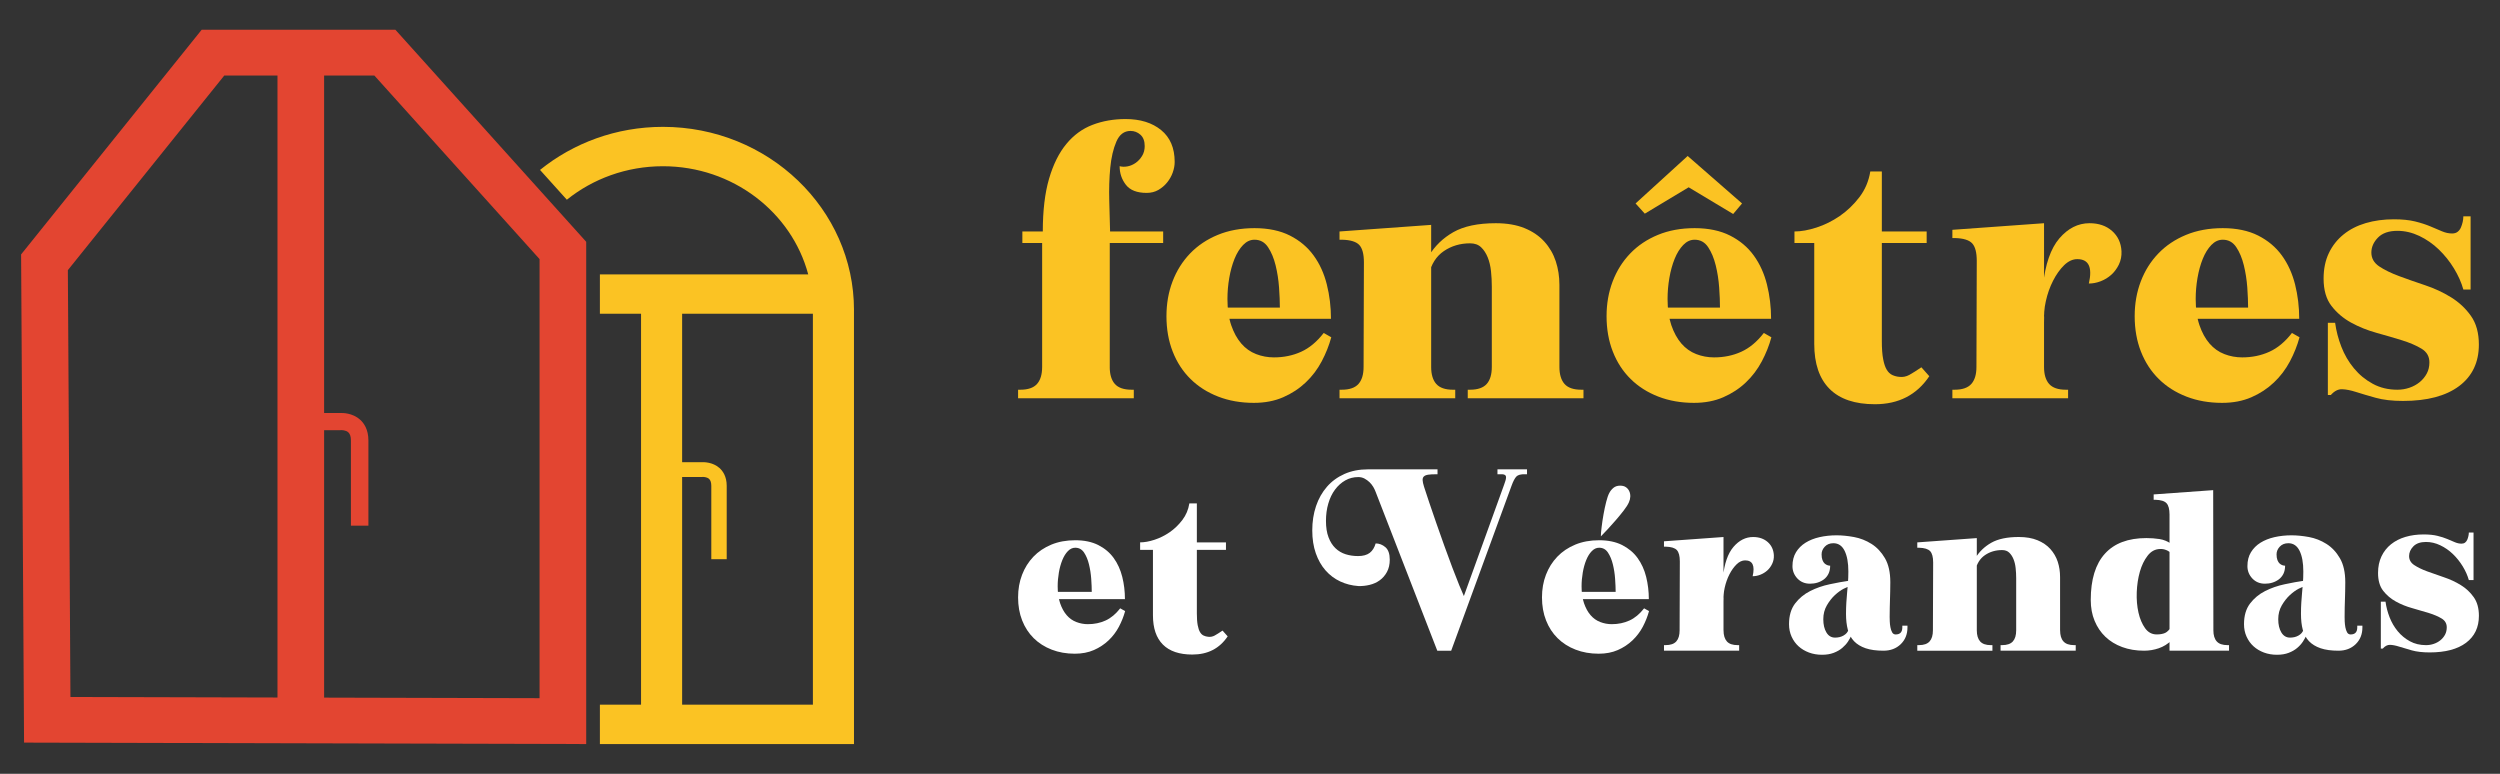 <?xml version="1.0" encoding="utf-8"?>
<!-- Generator: Adobe Illustrator 16.0.0, SVG Export Plug-In . SVG Version: 6.00 Build 0)  -->
<!DOCTYPE svg PUBLIC "-//W3C//DTD SVG 1.1//EN" "http://www.w3.org/Graphics/SVG/1.1/DTD/svg11.dtd">
<svg version="1.1" id="Calque_1" xmlns="http://www.w3.org/2000/svg" xmlns:xlink="http://www.w3.org/1999/xlink" x="0px" y="0px"
	 width="210px" height="65px" viewBox="0 0 210 65" enable-background="new 0 0 210 65" xml:space="preserve">
<rect x="0" y="0" width="210" height="65" fill="#333333" stroke="none"/>
<g>
	<g>
		<g>
			<path fill="#FBC323" d="M93.218,30.825c0,0.628,0.143,1.104,0.43,1.427c0.286,0.321,0.752,0.484,1.398,0.484h0.193v0.72h-9.72
				v-0.72h0.193c0.646,0,1.112-0.163,1.398-0.484c0.286-0.322,0.43-0.799,0.43-1.427V20.412h-1.662v-0.969h1.717
				c0-1.753,0.176-3.23,0.526-4.432c0.351-1.199,0.835-2.173,1.454-2.921c0.618-0.748,1.353-1.283,2.202-1.606
				C92.627,10.161,93.55,10,94.547,10c1.237,0,2.234,0.31,2.991,0.929c0.756,0.619,1.135,1.508,1.135,2.672
				c0,0.295-0.056,0.596-0.166,0.899c-0.11,0.305-0.268,0.581-0.471,0.831c-0.203,0.249-0.447,0.457-0.733,0.624
				c-0.287,0.165-0.614,0.248-0.983,0.248c-0.813,0-1.394-0.226-1.744-0.679c-0.351-0.452-0.527-0.974-0.527-1.564
				c0.203,0.055,0.425,0.061,0.665,0.015s0.467-0.144,0.679-0.291c0.212-0.148,0.393-0.342,0.54-0.582
				c0.147-0.239,0.222-0.517,0.222-0.83c0-0.426-0.12-0.743-0.36-0.956c-0.24-0.212-0.517-0.318-0.83-0.318
				c-0.536,0-0.934,0.3-1.191,0.9c-0.259,0.6-0.429,1.334-0.513,2.201c-0.083,0.868-0.11,1.786-0.083,2.756
				c0.028,0.97,0.051,1.833,0.069,2.589h4.459v0.969h-4.486V30.825z"/>
			<path fill="#FBC323" d="M105.375,20.136c-0.351,0-0.669,0.148-0.955,0.443c-0.286,0.296-0.526,0.684-0.721,1.163
				c-0.193,0.479-0.341,1.016-0.442,1.605c-0.102,0.592-0.152,1.183-0.152,1.773c0,0.849,0.105,1.582,0.318,2.201
				c0.212,0.618,0.494,1.13,0.845,1.537c0.351,0.406,0.766,0.701,1.246,0.886c0.48,0.186,0.979,0.277,1.495,0.277
				c0.831,0,1.593-0.157,2.285-0.472c0.691-0.313,1.324-0.839,1.896-1.579l0.638,0.361c-0.186,0.682-0.453,1.356-0.804,2.021
				c-0.351,0.665-0.798,1.257-1.342,1.773c-0.546,0.518-1.178,0.932-1.898,1.245c-0.72,0.314-1.541,0.471-2.465,0.471
				c-1.089,0-2.086-0.175-2.99-0.525c-0.905-0.351-1.68-0.844-2.326-1.481s-1.146-1.403-1.495-2.298
				c-0.352-0.896-0.526-1.889-0.526-2.978c0-1.053,0.171-2.026,0.513-2.922c0.341-0.895,0.831-1.675,1.467-2.34
				c0.638-0.665,1.413-1.186,2.326-1.564c0.914-0.378,1.943-0.568,3.088-0.568c1.164,0,2.155,0.209,2.978,0.623
				c0.821,0.416,1.485,0.975,1.993,1.677c0.508,0.7,0.878,1.514,1.107,2.436c0.231,0.924,0.347,1.883,0.347,2.881h-9.692V25.84h5.4
				c0-0.479-0.023-1.042-0.069-1.689c-0.046-0.646-0.144-1.27-0.29-1.869c-0.148-0.599-0.361-1.108-0.638-1.522
				C106.233,20.343,105.855,20.136,105.375,20.136z"/>
			<path fill="#FBC323" d="M112.52,33.456v-0.72h0.193c0.646,0,1.113-0.163,1.398-0.484c0.287-0.322,0.43-0.799,0.43-1.427
				l0.028-8.779c0-0.701-0.13-1.19-0.388-1.467c-0.26-0.277-0.739-0.425-1.441-0.443h-0.221v-0.692l7.699-0.554v11.936
				c0,0.628,0.143,1.104,0.43,1.427c0.287,0.321,0.752,0.484,1.397,0.484h0.195v0.72H112.52z M130.991,30.825
				c0,0.628,0.145,1.104,0.43,1.427c0.285,0.321,0.752,0.484,1.398,0.484h0.193v0.72h-9.721v-0.72h0.195
				c0.645,0,1.111-0.163,1.398-0.484c0.285-0.322,0.428-0.799,0.428-1.427v-6.757c0-0.425-0.021-0.854-0.068-1.287
				c-0.045-0.436-0.139-0.822-0.277-1.164s-0.322-0.624-0.553-0.845c-0.23-0.222-0.541-0.333-0.928-0.333
				c-0.832,0-1.565,0.219-2.202,0.652c-0.637,0.433-1.059,1.093-1.261,1.979v-1.578c0.499-0.831,1.187-1.495,2.063-1.994
				c0.879-0.498,2.064-0.748,3.559-0.748c0.943,0,1.75,0.14,2.424,0.416c0.674,0.277,1.229,0.656,1.662,1.136
				c0.434,0.48,0.752,1.029,0.955,1.647c0.203,0.619,0.305,1.278,0.305,1.98V30.825z"/>
			<path fill="#FBC323" d="M142.346,20.136c-0.352,0-0.67,0.148-0.955,0.443c-0.287,0.296-0.527,0.684-0.721,1.163
				s-0.342,1.016-0.443,1.605c-0.102,0.592-0.152,1.183-0.152,1.773c0,0.849,0.107,1.582,0.318,2.201
				c0.213,0.618,0.494,1.13,0.844,1.537c0.352,0.406,0.768,0.701,1.246,0.886c0.48,0.186,0.979,0.277,1.496,0.277
				c0.832,0,1.594-0.157,2.285-0.472c0.693-0.313,1.324-0.839,1.896-1.579l0.637,0.361c-0.184,0.682-0.451,1.356-0.803,2.021
				c-0.352,0.665-0.799,1.257-1.342,1.773c-0.545,0.518-1.178,0.932-1.898,1.245c-0.719,0.314-1.541,0.471-2.465,0.471
				c-1.09,0-2.086-0.175-2.989-0.525c-0.906-0.351-1.682-0.844-2.328-1.481s-1.145-1.403-1.494-2.298
				c-0.352-0.896-0.527-1.889-0.527-2.978c0-1.053,0.172-2.026,0.514-2.922c0.342-0.895,0.83-1.675,1.469-2.34
				c0.637-0.665,1.41-1.186,2.324-1.564c0.915-0.378,1.942-0.568,3.089-0.568c1.162,0,2.154,0.209,2.977,0.623
				c0.822,0.416,1.486,0.975,1.994,1.677c0.506,0.7,0.877,1.514,1.107,2.436c0.23,0.924,0.346,1.883,0.346,2.881h-9.692V25.84h5.399
				c0-0.479-0.021-1.042-0.068-1.689c-0.045-0.646-0.143-1.27-0.291-1.869c-0.148-0.599-0.359-1.108-0.637-1.522
				C143.205,20.343,142.824,20.136,142.346,20.136z M137.388,17.09l4.376-3.988l4.568,3.988l-0.746,0.886l-3.738-2.243l-3.685,2.215
				L137.388,17.09z"/>
			<path fill="#FBC323" d="M162.061,31.602c-1.051,1.568-2.574,2.353-4.568,2.353c-1.68,0-2.949-0.429-3.809-1.288
				c-0.857-0.857-1.287-2.117-1.287-3.779v-8.475h-1.662v-0.969c0.553,0,1.172-0.111,1.855-0.332
				c0.684-0.222,1.334-0.545,1.953-0.97c0.617-0.425,1.166-0.951,1.646-1.578c0.48-0.628,0.785-1.348,0.916-2.16h0.969v5.04h3.766
				v0.969h-3.766v8.225c0,0.629,0.035,1.136,0.111,1.523c0.072,0.389,0.174,0.688,0.303,0.9c0.129,0.213,0.287,0.359,0.471,0.442
				c0.186,0.084,0.379,0.135,0.582,0.152c0.297,0.037,0.576-0.018,0.846-0.165c0.266-0.148,0.604-0.361,1.01-0.638L162.061,31.602z"
				/>
			<path fill="#FBC323" d="M171.699,30.825c0,0.628,0.143,1.104,0.428,1.427c0.287,0.321,0.752,0.484,1.398,0.484h0.195v0.72H164
				v-0.72h0.193c0.646,0,1.113-0.163,1.398-0.484c0.287-0.322,0.43-0.799,0.43-1.427l0.027-8.916c0-0.703-0.129-1.191-0.387-1.47
				c-0.26-0.276-0.738-0.424-1.441-0.442H164v-0.693l7.699-0.554V30.825z M171.615,23.985c0.184-1.791,0.643-3.11,1.371-3.96
				c0.729-0.849,1.572-1.275,2.533-1.275c0.777,0,1.408,0.219,1.896,0.652c0.49,0.433,0.754,1.001,0.791,1.702
				c0.018,0.406-0.057,0.78-0.221,1.122c-0.168,0.342-0.381,0.627-0.639,0.858c-0.26,0.231-0.553,0.411-0.885,0.54
				c-0.334,0.129-0.666,0.193-0.998,0.193c0.314-1.365-0.008-2.049-0.969-2.049c-0.389,0-0.758,0.171-1.109,0.512
				c-0.35,0.343-0.658,0.775-0.926,1.302c-0.27,0.527-0.473,1.099-0.609,1.718c-0.139,0.618-0.18,1.214-0.125,1.785L171.615,23.985z
				"/>
			<path fill="#FBC323" d="M186.709,20.136c-0.352,0-0.67,0.148-0.957,0.443c-0.285,0.296-0.525,0.684-0.719,1.163
				s-0.342,1.016-0.443,1.605c-0.102,0.592-0.152,1.183-0.152,1.773c0,0.849,0.105,1.582,0.318,2.201
				c0.213,0.618,0.492,1.13,0.844,1.537c0.352,0.406,0.766,0.701,1.246,0.886c0.48,0.186,0.979,0.277,1.498,0.277
				c0.828,0,1.59-0.157,2.283-0.472c0.693-0.313,1.324-0.839,1.896-1.579l0.637,0.361c-0.184,0.682-0.453,1.356-0.803,2.021
				c-0.352,0.665-0.799,1.257-1.344,1.773c-0.545,0.518-1.176,0.932-1.896,1.245c-0.721,0.314-1.541,0.471-2.463,0.471
				c-1.092,0-2.09-0.175-2.992-0.525c-0.904-0.351-1.682-0.844-2.326-1.481c-0.646-0.638-1.145-1.403-1.496-2.298
				c-0.352-0.896-0.527-1.889-0.527-2.978c0-1.053,0.172-2.026,0.514-2.922c0.342-0.895,0.83-1.675,1.469-2.34
				c0.637-0.665,1.412-1.186,2.326-1.564c0.912-0.378,1.941-0.568,3.088-0.568c1.162,0,2.154,0.209,2.977,0.623
				c0.82,0.416,1.486,0.975,1.994,1.677c0.506,0.7,0.875,1.514,1.107,2.436c0.23,0.924,0.346,1.883,0.346,2.881h-9.691V25.84h5.398
				c0-0.479-0.023-1.042-0.068-1.689c-0.047-0.646-0.145-1.27-0.291-1.869c-0.148-0.599-0.359-1.108-0.637-1.522
				C187.566,20.343,187.189,20.136,186.709,20.136z"/>
			<path fill="#FBC323" d="M195.541,27.114h0.609c0.094,0.684,0.268,1.356,0.527,2.021c0.258,0.665,0.609,1.266,1.053,1.801
				c0.441,0.535,0.967,0.968,1.578,1.3c0.609,0.333,1.301,0.5,2.076,0.5c0.352,0,0.688-0.056,1.012-0.167
				c0.322-0.11,0.609-0.268,0.857-0.47c0.25-0.204,0.447-0.444,0.596-0.721s0.221-0.591,0.221-0.941
				c0-0.498-0.221-0.881-0.664-1.149c-0.443-0.267-0.992-0.503-1.646-0.706c-0.656-0.202-1.369-0.412-2.133-0.623
				c-0.768-0.213-1.479-0.499-2.133-0.859c-0.654-0.359-1.205-0.825-1.646-1.397c-0.445-0.571-0.666-1.339-0.666-2.299
				c0-0.813,0.148-1.528,0.443-2.146c0.295-0.617,0.707-1.14,1.232-1.563c0.525-0.425,1.148-0.743,1.869-0.956
				c0.721-0.211,1.504-0.318,2.355-0.318c0.699,0,1.295,0.059,1.785,0.18c0.488,0.12,0.918,0.26,1.287,0.415
				c0.369,0.158,0.697,0.296,0.982,0.416c0.287,0.121,0.568,0.18,0.846,0.18c0.184,0,0.336-0.046,0.457-0.139
				c0.119-0.092,0.211-0.211,0.277-0.359c0.064-0.148,0.113-0.306,0.152-0.471c0.035-0.167,0.055-0.324,0.055-0.471h0.609v6.147
				h-0.609c-0.166-0.592-0.43-1.182-0.789-1.773c-0.359-0.589-0.785-1.12-1.273-1.591c-0.49-0.472-1.035-0.849-1.635-1.137
				c-0.6-0.284-1.215-0.429-1.842-0.429c-0.719,0-1.264,0.19-1.633,0.568s-0.555,0.799-0.555,1.26c0,0.479,0.223,0.868,0.664,1.163
				c0.443,0.295,1.002,0.567,1.676,0.816c0.674,0.25,1.398,0.503,2.174,0.763c0.775,0.258,1.5,0.594,2.174,1.01
				s1.232,0.938,1.676,1.565s0.666,1.43,0.666,2.409c0,1.495-0.555,2.659-1.662,3.489c-1.109,0.829-2.678,1.246-4.709,1.246
				c-0.904,0-1.672-0.089-2.297-0.264c-0.629-0.176-1.174-0.337-1.635-0.484s-0.859-0.227-1.191-0.235
				c-0.332-0.01-0.646,0.152-0.941,0.485h-0.25V27.114z"/>
		</g>
		<g>
			<path fill="#FFFFFF" d="M90.321,46.009c-0.229,0-0.436,0.096-0.621,0.288c-0.186,0.191-0.341,0.443-0.467,0.755
				c-0.126,0.313-0.223,0.66-0.288,1.043c-0.065,0.384-0.1,0.767-0.1,1.151c0,0.552,0.069,1.028,0.207,1.43s0.32,0.733,0.549,0.998
				c0.228,0.264,0.497,0.456,0.81,0.575c0.312,0.12,0.635,0.181,0.971,0.181c0.539,0,1.034-0.102,1.484-0.307
				c0.449-0.204,0.86-0.546,1.231-1.024l0.414,0.233c-0.121,0.443-0.294,0.881-0.522,1.313c-0.228,0.431-0.519,0.814-0.872,1.149
				c-0.354,0.336-0.765,0.606-1.231,0.81c-0.468,0.204-1.002,0.307-1.601,0.307c-0.708,0-1.355-0.114-1.942-0.342
				c-0.588-0.227-1.091-0.548-1.511-0.962c-0.419-0.414-0.743-0.911-0.972-1.494c-0.228-0.58-0.341-1.225-0.341-1.932
				c0-0.685,0.11-1.316,0.333-1.897c0.222-0.581,0.539-1.088,0.952-1.52c0.414-0.433,0.918-0.771,1.511-1.018
				c0.594-0.245,1.262-0.367,2.006-0.367c0.755,0,1.399,0.135,1.933,0.404c0.534,0.271,0.966,0.633,1.295,1.088
				c0.33,0.456,0.569,0.982,0.72,1.582s0.225,1.224,0.225,1.871h-6.294v-0.611h3.507c0-0.312-0.016-0.678-0.045-1.098
				c-0.03-0.419-0.094-0.823-0.189-1.213c-0.096-0.391-0.233-0.72-0.413-0.99C90.878,46.143,90.633,46.009,90.321,46.009z"/>
			<path fill="#FFFFFF" d="M103.125,53.454c-0.684,1.02-1.672,1.528-2.968,1.528c-1.09,0-1.914-0.278-2.472-0.836
				s-0.837-1.376-0.837-2.454v-5.503h-1.078v-0.63c0.359,0,0.761-0.072,1.204-0.217c0.443-0.144,0.866-0.353,1.269-0.629
				c0.401-0.275,0.758-0.618,1.069-1.025c0.312-0.408,0.51-0.875,0.594-1.402h0.63v3.273h2.445v0.63h-2.445v5.341
				c0,0.407,0.023,0.737,0.071,0.988c0.048,0.252,0.114,0.448,0.198,0.585c0.083,0.138,0.186,0.234,0.306,0.287
				c0.12,0.055,0.245,0.088,0.378,0.1c0.191,0.024,0.375-0.012,0.548-0.107c0.174-0.097,0.393-0.234,0.656-0.413L103.125,53.454z"/>
			<path fill="#FFFFFF" d="M114.095,40.074c-0.396,0-0.757,0.092-1.087,0.278c-0.33,0.186-0.619,0.444-0.864,0.773
				c-0.246,0.33-0.435,0.719-0.565,1.17c-0.133,0.448-0.198,0.938-0.198,1.464c0,0.54,0.072,0.999,0.216,1.376
				c0.144,0.379,0.339,0.684,0.585,0.919c0.244,0.233,0.53,0.401,0.854,0.503s0.671,0.152,1.043,0.152c0.42,0,0.747-0.091,0.98-0.27
				c0.232-0.18,0.397-0.444,0.495-0.791c0.299,0,0.572,0.104,0.817,0.314c0.246,0.21,0.368,0.562,0.368,1.051
				c0,0.397-0.078,0.738-0.233,1.027c-0.154,0.286-0.357,0.521-0.603,0.701c-0.245,0.18-0.526,0.308-0.845,0.386
				s-0.64,0.112-0.963,0.1c-0.539-0.037-1.046-0.165-1.52-0.387c-0.473-0.223-0.884-0.531-1.231-0.927
				c-0.348-0.396-0.62-0.875-0.818-1.439c-0.197-0.563-0.296-1.205-0.296-1.924c0-0.73,0.104-1.408,0.314-2.032
				c0.209-0.623,0.516-1.165,0.917-1.628c0.401-0.461,0.893-0.819,1.474-1.078c0.582-0.258,1.239-0.387,1.97-0.387h5.846v0.413
				h-0.143c-0.266,0-0.479,0.012-0.64,0.036s-0.282,0.072-0.359,0.144c-0.08,0.072-0.115,0.177-0.109,0.314
				c0.006,0.139,0.045,0.321,0.117,0.549c0.108,0.336,0.252,0.774,0.432,1.313c0.179,0.539,0.378,1.118,0.595,1.734
				c0.215,0.618,0.441,1.254,0.674,1.907c0.234,0.653,0.459,1.265,0.675,1.834c0.215,0.57,0.41,1.068,0.584,1.492
				c0.174,0.427,0.303,0.729,0.387,0.908l3.379-9.352c0.039-0.106,0.076-0.216,0.109-0.322c0.037-0.108,0.055-0.211,0.055-0.307
				c0-0.107-0.049-0.179-0.143-0.216c-0.061-0.024-0.127-0.036-0.199-0.036c-0.07,0-0.15,0-0.234,0h-0.145v-0.413h2.482v0.413
				h-0.143c-0.373-0.012-0.623,0.055-0.756,0.197c-0.131,0.145-0.264,0.396-0.395,0.757L121.9,54.659h-1.168l-5.18-13.345
				c-0.048-0.131-0.115-0.271-0.198-0.414c-0.085-0.143-0.189-0.274-0.314-0.396c-0.126-0.119-0.269-0.221-0.424-0.306
				C114.461,40.116,114.286,40.074,114.095,40.074z"/>
			<path fill="#FFFFFF" d="M134.327,46.009c-0.227,0-0.434,0.096-0.619,0.288c-0.188,0.191-0.342,0.443-0.469,0.755
				c-0.127,0.313-0.221,0.66-0.287,1.043c-0.066,0.384-0.1,0.767-0.1,1.151c0,0.552,0.068,1.028,0.207,1.43s0.32,0.733,0.549,0.998
				c0.229,0.264,0.498,0.456,0.809,0.575c0.313,0.12,0.637,0.181,0.973,0.181c0.539,0,1.033-0.102,1.482-0.307
				c0.451-0.204,0.859-0.546,1.232-1.024l0.414,0.233c-0.121,0.443-0.295,0.881-0.521,1.313c-0.229,0.431-0.52,0.814-0.873,1.149
				c-0.354,0.336-0.764,0.606-1.23,0.81c-0.469,0.204-1.002,0.307-1.602,0.307c-0.707,0-1.355-0.114-1.943-0.342
				c-0.588-0.227-1.09-0.548-1.51-0.962s-0.744-0.911-0.971-1.494c-0.229-0.58-0.342-1.225-0.342-1.932
				c0-0.685,0.109-1.316,0.332-1.897s0.539-1.088,0.953-1.52c0.414-0.433,0.918-0.771,1.512-1.018
				c0.592-0.245,1.262-0.367,2.004-0.367c0.756,0,1.4,0.135,1.934,0.404c0.533,0.271,0.967,0.633,1.295,1.088
				c0.33,0.456,0.57,0.982,0.721,1.582c0.148,0.6,0.225,1.224,0.225,1.871h-6.295v-0.611h3.508c0-0.312-0.018-0.678-0.047-1.098
				c-0.029-0.419-0.092-0.823-0.188-1.213c-0.096-0.391-0.234-0.72-0.414-0.99S134.64,46.009,134.327,46.009z M136.827,42.196
				c-0.084,0.191-0.227,0.42-0.432,0.683c-0.203,0.265-0.422,0.531-0.656,0.801s-0.465,0.528-0.691,0.773
				c-0.229,0.246-0.422,0.446-0.576,0.603c0-0.18,0.02-0.44,0.064-0.782c0.041-0.343,0.094-0.698,0.16-1.07
				c0.066-0.371,0.141-0.723,0.225-1.052s0.168-0.573,0.252-0.728c0.084-0.168,0.201-0.315,0.35-0.441
				c0.15-0.126,0.34-0.188,0.568-0.188c0.203,0,0.367,0.044,0.494,0.135c0.125,0.09,0.219,0.203,0.277,0.342
				c0.063,0.137,0.088,0.287,0.082,0.448C136.938,41.881,136.899,42.04,136.827,42.196z"/>
			<path fill="#FFFFFF" d="M144.777,52.95c0,0.408,0.094,0.718,0.279,0.927c0.186,0.21,0.486,0.314,0.908,0.314h0.125v0.468h-6.313
				v-0.468h0.125c0.422,0,0.723-0.104,0.91-0.314c0.186-0.209,0.277-0.519,0.277-0.927l0.018-5.79c0-0.456-0.084-0.773-0.25-0.953
				c-0.17-0.18-0.48-0.276-0.936-0.288h-0.145v-0.45l5-0.36V52.95z M144.725,48.509c0.117-1.164,0.416-2.021,0.889-2.572
				c0.475-0.551,1.023-0.828,1.646-0.828c0.504,0,0.912,0.143,1.23,0.424c0.318,0.282,0.488,0.651,0.514,1.105
				c0.012,0.265-0.037,0.507-0.145,0.729c-0.107,0.222-0.244,0.407-0.412,0.557c-0.17,0.15-0.361,0.267-0.578,0.352
				c-0.215,0.083-0.43,0.126-0.646,0.126c0.205-0.889-0.006-1.331-0.629-1.331c-0.252,0-0.492,0.109-0.721,0.333
				c-0.227,0.222-0.428,0.503-0.602,0.845s-0.305,0.713-0.395,1.114c-0.09,0.402-0.117,0.789-0.082,1.16L144.725,48.509z"/>
			<path fill="#FFFFFF" d="M155.531,53.328c-0.07,0.181-0.17,0.366-0.295,0.558c-0.127,0.192-0.289,0.372-0.486,0.539
				c-0.197,0.168-0.439,0.307-0.721,0.414c-0.281,0.108-0.607,0.161-0.979,0.161c-0.396,0-0.762-0.063-1.098-0.188
				c-0.336-0.126-0.627-0.3-0.873-0.522c-0.244-0.221-0.441-0.492-0.584-0.809c-0.143-0.317-0.217-0.668-0.217-1.052
				c0-0.708,0.168-1.283,0.504-1.728c0.336-0.442,0.76-0.793,1.27-1.052c0.508-0.258,1.061-0.45,1.654-0.574
				c0.594-0.127,1.141-0.227,1.645-0.298l0.037,0.485c-0.098,0-0.268,0.063-0.514,0.189c-0.246,0.126-0.494,0.306-0.746,0.539
				c-0.25,0.233-0.477,0.521-0.674,0.863s-0.297,0.728-0.297,1.16c0,0.456,0.088,0.827,0.262,1.114
				c0.172,0.288,0.414,0.432,0.727,0.432c0.277,0,0.516-0.059,0.719-0.179c0.205-0.12,0.336-0.271,0.396-0.45L155.531,53.328z
				 M158.211,54.659c-0.598,0-1.1-0.069-1.502-0.207c-0.4-0.138-0.725-0.336-0.971-0.593c-0.244-0.258-0.42-0.579-0.521-0.963
				s-0.152-0.827-0.152-1.331c0-0.347,0.01-0.659,0.027-0.935s0.039-0.548,0.063-0.818c0.023-0.27,0.047-0.549,0.072-0.836
				c0.023-0.289,0.035-0.612,0.035-0.972c0-0.731-0.105-1.31-0.314-1.735c-0.209-0.425-0.523-0.639-0.945-0.639
				c-0.299,0-0.539,0.097-0.719,0.288s-0.27,0.407-0.27,0.647c0,0.192,0.023,0.351,0.072,0.477c0.047,0.126,0.107,0.222,0.18,0.288
				s0.15,0.113,0.234,0.144c0.084,0.029,0.162,0.044,0.234,0.044c0,0.265-0.049,0.492-0.145,0.685
				c-0.096,0.191-0.225,0.348-0.387,0.468c-0.162,0.119-0.342,0.209-0.541,0.27c-0.197,0.061-0.404,0.089-0.619,0.089
				c-0.432,0-0.785-0.146-1.063-0.439c-0.273-0.294-0.412-0.639-0.412-1.034c0-0.456,0.1-0.846,0.297-1.169
				c0.197-0.324,0.465-0.591,0.801-0.801c0.334-0.209,0.727-0.365,1.178-0.468c0.449-0.101,0.926-0.153,1.43-0.153
				c0.455,0,0.943,0.05,1.465,0.144c0.523,0.098,1.01,0.289,1.467,0.577c0.455,0.287,0.832,0.689,1.133,1.205
				c0.299,0.516,0.449,1.187,0.449,2.015c0,0.286-0.004,0.548-0.01,0.781c-0.006,0.234-0.012,0.459-0.018,0.674
				c-0.006,0.216-0.012,0.441-0.018,0.675c-0.006,0.234-0.01,0.495-0.01,0.782c0,0.084,0.004,0.211,0.01,0.378
				c0.006,0.168,0.023,0.333,0.055,0.494c0.029,0.162,0.076,0.304,0.143,0.423c0.066,0.12,0.164,0.18,0.297,0.18
				c0.371,0,0.559-0.198,0.559-0.593v-0.145h0.432v0.145c0,0.575-0.189,1.046-0.566,1.411
				C159.281,54.477,158.799,54.659,158.211,54.659z"/>
			<path fill="#FFFFFF" d="M161.053,54.659v-0.468h0.127c0.42,0,0.721-0.104,0.908-0.314c0.186-0.209,0.277-0.519,0.277-0.927
				l0.02-5.7c0-0.456-0.086-0.774-0.252-0.953c-0.17-0.181-0.48-0.275-0.936-0.288h-0.145V45.56l5-0.36v7.751
				c0,0.408,0.094,0.718,0.279,0.927c0.186,0.21,0.488,0.314,0.908,0.314h0.125v0.468H161.053z M173.049,52.95
				c0,0.408,0.092,0.718,0.279,0.927c0.186,0.21,0.486,0.314,0.906,0.314h0.127v0.468h-6.313v-0.468h0.127
				c0.418,0,0.721-0.104,0.908-0.314c0.186-0.209,0.277-0.519,0.277-0.927v-4.388c0-0.275-0.014-0.555-0.045-0.836
				c-0.029-0.282-0.09-0.533-0.18-0.756c-0.09-0.222-0.209-0.404-0.359-0.548c-0.15-0.145-0.352-0.216-0.602-0.216
				c-0.541,0-1.018,0.142-1.432,0.422c-0.412,0.282-0.686,0.71-0.816,1.286v-1.024c0.322-0.54,0.77-0.972,1.338-1.296
				c0.57-0.324,1.34-0.486,2.313-0.486c0.611,0,1.135,0.091,1.572,0.271c0.438,0.18,0.799,0.425,1.08,0.736
				c0.281,0.313,0.488,0.668,0.621,1.069c0.131,0.403,0.197,0.831,0.197,1.287V52.95z"/>
			<path fill="#FFFFFF" d="M182.383,46.513c-0.096-0.133-0.234-0.234-0.414-0.306c-0.18-0.072-0.359-0.103-0.539-0.091
				c-0.408,0.013-0.754,0.201-1.033,0.567c-0.283,0.365-0.498,0.812-0.648,1.339c-0.15,0.528-0.236,1.101-0.262,1.718
				c-0.023,0.618,0.025,1.19,0.145,1.719c0.119,0.527,0.307,0.964,0.557,1.312c0.252,0.348,0.576,0.521,0.971,0.521
				c0.289,0,0.525-0.042,0.711-0.125c0.186-0.085,0.363-0.271,0.531-0.559v1.187c-0.311,0.301-0.664,0.52-1.061,0.657
				s-0.809,0.207-1.24,0.207c-0.672,0-1.285-0.102-1.836-0.306s-1.023-0.491-1.412-0.863s-0.691-0.818-0.906-1.34
				c-0.217-0.521-0.324-1.106-0.324-1.754c0-1.714,0.395-3.009,1.188-3.884c0.789-0.876,1.953-1.313,3.488-1.313
				c0.371,0,0.736,0.027,1.096,0.081c0.361,0.055,0.697,0.195,1.008,0.423L182.383,46.513z M185.924,52.95
				c0,0.408,0.094,0.718,0.281,0.927c0.186,0.21,0.488,0.314,0.908,0.314h0.125v0.468h-4.998V43.221
				c0-0.455-0.086-0.772-0.254-0.952c-0.168-0.182-0.479-0.275-0.934-0.288h-0.145v-0.45l5-0.359L185.924,52.95z"/>
			<path fill="#FFFFFF" d="M193.748,53.328c-0.072,0.181-0.172,0.366-0.297,0.558c-0.125,0.192-0.287,0.372-0.484,0.539
				c-0.197,0.168-0.439,0.307-0.721,0.414c-0.281,0.108-0.607,0.161-0.98,0.161c-0.396,0-0.762-0.063-1.098-0.188
				c-0.336-0.126-0.625-0.3-0.871-0.522c-0.246-0.221-0.439-0.492-0.584-0.809c-0.145-0.317-0.217-0.668-0.217-1.052
				c0-0.708,0.168-1.283,0.504-1.728c0.336-0.442,0.758-0.793,1.268-1.052c0.51-0.258,1.063-0.45,1.654-0.574
				c0.594-0.127,1.143-0.227,1.646-0.298l0.035,0.485c-0.096,0-0.268,0.063-0.512,0.189c-0.246,0.126-0.494,0.306-0.746,0.539
				s-0.477,0.521-0.676,0.863c-0.197,0.342-0.297,0.728-0.297,1.16c0,0.456,0.088,0.827,0.262,1.114
				c0.174,0.288,0.416,0.432,0.729,0.432c0.275,0,0.516-0.059,0.719-0.179c0.205-0.12,0.336-0.271,0.396-0.45L193.748,53.328z
				 M196.428,54.659c-0.6,0-1.1-0.069-1.502-0.207s-0.725-0.336-0.971-0.593c-0.246-0.258-0.42-0.579-0.523-0.963
				c-0.102-0.384-0.15-0.827-0.15-1.331c0-0.347,0.008-0.659,0.027-0.935c0.018-0.275,0.037-0.548,0.063-0.818
				c0.023-0.27,0.047-0.549,0.072-0.836c0.023-0.289,0.035-0.612,0.035-0.972c0-0.731-0.105-1.31-0.314-1.735
				c-0.211-0.425-0.525-0.639-0.945-0.639c-0.299,0-0.539,0.097-0.719,0.288s-0.27,0.407-0.27,0.647
				c0,0.192,0.023,0.351,0.072,0.477c0.047,0.126,0.107,0.222,0.18,0.288c0.07,0.066,0.15,0.113,0.232,0.144
				c0.086,0.029,0.162,0.044,0.234,0.044c0,0.265-0.049,0.492-0.143,0.685c-0.098,0.191-0.227,0.348-0.389,0.468
				c-0.16,0.119-0.34,0.209-0.539,0.27c-0.197,0.061-0.404,0.089-0.619,0.089c-0.434,0-0.787-0.146-1.063-0.439
				c-0.275-0.294-0.412-0.639-0.412-1.034c0-0.456,0.098-0.846,0.297-1.169c0.197-0.324,0.465-0.591,0.801-0.801
				c0.334-0.209,0.727-0.365,1.178-0.468c0.447-0.101,0.924-0.153,1.428-0.153c0.457,0,0.943,0.05,1.467,0.144
				c0.521,0.098,1.01,0.289,1.465,0.577c0.457,0.287,0.834,0.689,1.133,1.205c0.301,0.516,0.451,1.187,0.451,2.015
				c0,0.286-0.004,0.548-0.01,0.781c-0.006,0.234-0.012,0.459-0.018,0.674c-0.006,0.216-0.012,0.441-0.02,0.675
				c-0.006,0.234-0.008,0.495-0.008,0.782c0,0.084,0.002,0.211,0.008,0.378c0.008,0.168,0.025,0.333,0.055,0.494
				c0.031,0.162,0.078,0.304,0.143,0.423c0.068,0.12,0.166,0.18,0.299,0.18c0.371,0,0.557-0.198,0.557-0.593v-0.145h0.432v0.145
				c0,0.575-0.188,1.046-0.566,1.411C197.498,54.477,197.016,54.659,196.428,54.659z"/>
			<path fill="#FFFFFF" d="M199.988,50.54h0.396c0.059,0.445,0.174,0.882,0.342,1.313s0.396,0.821,0.682,1.169
				c0.289,0.349,0.631,0.63,1.025,0.845c0.396,0.217,0.846,0.324,1.35,0.324c0.229,0,0.447-0.035,0.656-0.107
				c0.211-0.071,0.396-0.174,0.559-0.306s0.289-0.288,0.387-0.468c0.094-0.181,0.143-0.385,0.143-0.611
				c0-0.324-0.143-0.572-0.432-0.746c-0.287-0.174-0.645-0.326-1.07-0.459c-0.426-0.132-0.887-0.267-1.383-0.405
				c-0.498-0.137-0.961-0.323-1.385-0.558c-0.428-0.233-0.783-0.536-1.072-0.907c-0.287-0.372-0.43-0.869-0.43-1.494
				c0-0.526,0.096-0.991,0.287-1.393c0.191-0.402,0.457-0.741,0.799-1.016c0.344-0.276,0.748-0.483,1.215-0.621
				c0.467-0.139,0.979-0.207,1.529-0.207c0.455,0,0.842,0.039,1.16,0.118c0.316,0.077,0.596,0.168,0.836,0.269
				c0.24,0.103,0.453,0.191,0.639,0.271c0.186,0.077,0.369,0.116,0.549,0.116c0.119,0,0.217-0.03,0.297-0.09
				c0.076-0.06,0.137-0.139,0.18-0.234c0.041-0.095,0.074-0.197,0.098-0.306c0.025-0.107,0.037-0.209,0.037-0.306h0.395v3.993
				h-0.395c-0.109-0.384-0.279-0.767-0.512-1.151c-0.236-0.384-0.51-0.729-0.828-1.034s-0.672-0.552-1.063-0.737
				c-0.389-0.186-0.787-0.278-1.195-0.278c-0.467,0-0.82,0.123-1.061,0.369c-0.24,0.245-0.359,0.518-0.359,0.817
				c0,0.313,0.143,0.563,0.432,0.756c0.287,0.19,0.65,0.368,1.088,0.529c0.438,0.162,0.908,0.327,1.41,0.495
				c0.504,0.168,0.975,0.387,1.414,0.657c0.436,0.27,0.799,0.608,1.086,1.016c0.289,0.407,0.434,0.929,0.434,1.564
				c0,0.972-0.361,1.727-1.08,2.267c-0.719,0.539-1.738,0.809-3.059,0.809c-0.586,0-1.084-0.058-1.492-0.171
				s-0.76-0.218-1.061-0.314c-0.301-0.096-0.559-0.146-0.773-0.152c-0.215-0.006-0.42,0.099-0.611,0.314h-0.162V50.54z"/>
		</g>
	</g>
	<g>
		<path fill="#E34531" d="M33.213,2.5H16.94L1.773,21.37l0.248,41.009l47.22,0.121V20.311L33.213,2.5z M23.308,58.591L5.917,58.546
			L5.7,22.692L18.842,6.342h4.466V58.591z M45.323,58.647l-18.097-0.047V36.134h1.371l0.064-0.003c0.003,0,0.375-0.015,0.597,0.185
			c0.146,0.131,0.22,0.36,0.22,0.682v7.158h1.469v-7.158c0-0.924-0.378-1.458-0.695-1.743c-0.64-0.575-1.467-0.572-1.677-0.562
			h-1.349V6.342h4.218l13.879,15.422V58.647z"/>
		<path fill="#FBC323" d="M71.735,26.041c0-8.483-7.199-15.385-16.049-15.385c-3.929,0-7.53,1.362-10.324,3.618l2.253,2.503
			c2.188-1.755,5.002-2.813,8.071-2.813c5.869,0,10.813,3.867,12.205,9.084h-17.5v3.307h3.457v32.838h-3.457V62.5h21.344
			l-0.002-36.389C71.734,26.088,71.735,26.064,71.735,26.041z M57.299,59.192V40.066h1.676l0.056-0.002
			c0.003-0.001,0.331-0.014,0.525,0.158c0.128,0.112,0.193,0.31,0.193,0.586v6.162h1.294v-6.162c0-0.795-0.334-1.255-0.613-1.5
			c-0.563-0.495-1.292-0.493-1.477-0.482h-1.654V26.354h10.984l0.001,32.838H57.299z"/>
	</g>
</g>
</svg>
